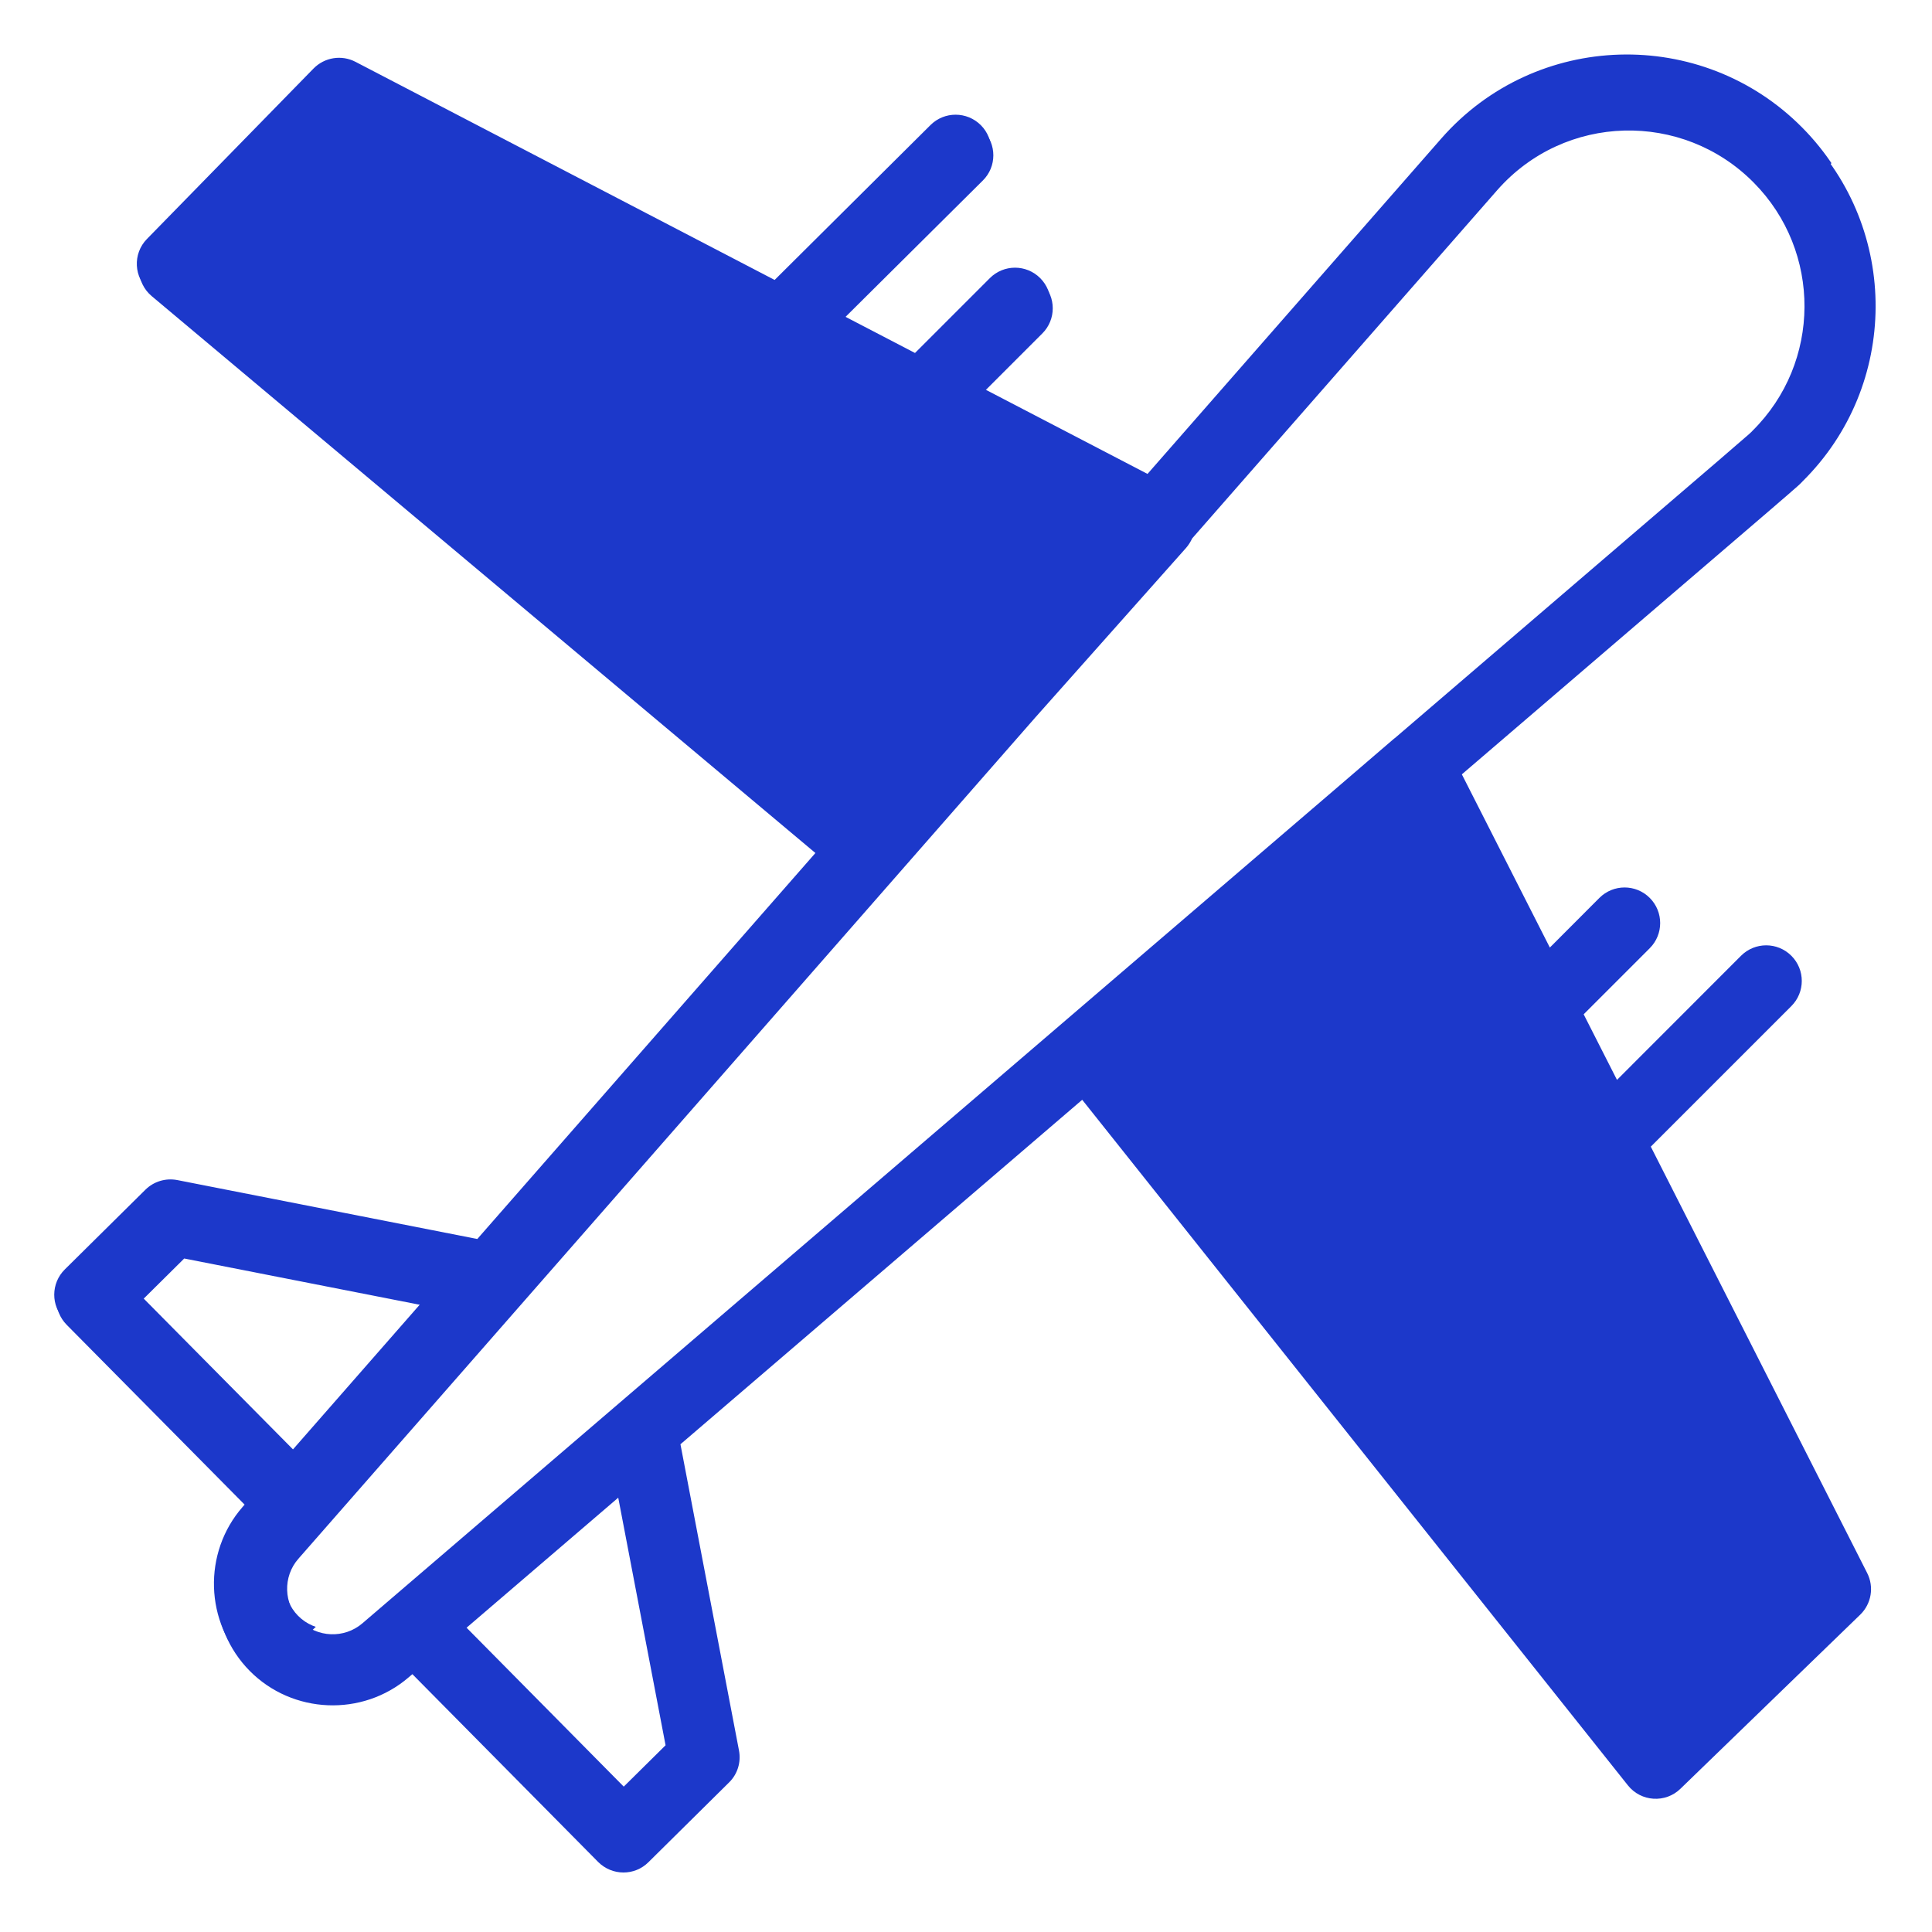 <svg width="20" height="20" viewBox="0 0 20 20" fill="none" xmlns="http://www.w3.org/2000/svg">
<g clip-path="url(#clip0_15_207)">
<path d="M17.089 11.87L18.544 10.415C18.688 10.271 18.688 10.038 18.544 9.894C18.4 9.75 18.167 9.75 18.023 9.894L16.739 11.179L16.394 10.5L17.078 9.816C17.222 9.672 17.222 9.439 17.078 9.295C16.934 9.151 16.701 9.151 16.557 9.295L16.044 9.809L15.133 8.016C18.962 4.734 18.58 5.062 18.661 4.982C19.661 3.992 19.669 2.373 18.679 1.373C17.64 0.322 15.92 0.37 14.943 1.486L11.901 4.958L10.18 4.062L10.79 3.452C10.934 3.308 10.934 3.075 10.79 2.931C10.646 2.787 10.413 2.787 10.269 2.931L9.494 3.706L8.727 3.306L10.174 1.869C10.319 1.726 10.319 1.492 10.176 1.348C10.033 1.204 9.799 1.203 9.655 1.346L8.041 2.95L3.702 0.692C3.558 0.617 3.382 0.645 3.269 0.761L1.544 2.525C1.394 2.679 1.406 2.927 1.57 3.065L8.48 8.863L4.963 12.878L1.857 12.268C1.737 12.245 1.614 12.282 1.527 12.368L0.693 13.193C0.548 13.336 0.547 13.569 0.69 13.714L2.568 15.612L2.534 15.65C2.119 16.125 2.141 16.848 2.585 17.297C3.027 17.744 3.75 17.776 4.23 17.364C4.243 17.353 4.256 17.342 4.269 17.331L6.192 19.275C6.336 19.419 6.569 19.421 6.713 19.277L7.547 18.452C7.635 18.366 7.673 18.242 7.65 18.121L7.044 14.951C8.64 13.582 10.017 12.402 11.203 11.385L16.852 18.482C16.988 18.653 17.241 18.668 17.396 18.517L19.257 16.715C19.373 16.602 19.402 16.428 19.329 16.284L17.089 11.87ZM1.907 13.028L4.402 13.518L3.055 15.056L1.473 13.458L1.907 13.028ZM6.457 18.495L4.83 16.85L6.4 15.504L6.89 18.067L6.457 18.495ZM3.108 16.779C2.935 16.604 2.926 16.321 3.089 16.136L10.716 7.429L12.279 5.671C12.305 5.641 12.325 5.608 12.341 5.574L15.497 1.971C16.198 1.171 17.419 1.146 18.155 1.891C18.86 2.603 18.854 3.754 18.143 4.458C18.083 4.517 18.478 4.178 14.438 7.642C14.437 7.643 14.435 7.643 14.434 7.644C13.968 8.045 13.585 8.373 13.27 8.643C11.155 10.456 8.117 13.061 3.751 16.805C3.564 16.965 3.282 16.954 3.108 16.779Z" fill="#1C38CA"/>
<g clip-path="url(#clip1_15_207)">
<path d="M17.067 11.818L18.522 10.363C18.666 10.219 18.666 9.986 18.522 9.842C18.378 9.698 18.145 9.698 18.001 9.842L16.716 11.127L16.372 10.448L17.056 9.764C17.2 9.62 17.2 9.387 17.056 9.243C16.912 9.099 16.679 9.099 16.535 9.243L16.021 9.757L15.111 7.964C18.939 4.682 18.557 5.011 18.639 4.93C19.639 3.94 19.647 2.321 18.657 1.321C17.617 0.271 15.898 0.318 14.92 1.434L11.879 4.906L10.157 4.01L10.768 3.4C10.912 3.256 10.912 3.023 10.768 2.879C10.624 2.735 10.391 2.735 10.247 2.879L9.472 3.654L8.705 3.255L10.152 1.817C10.296 1.674 10.297 1.44 10.154 1.296C10.01 1.152 9.777 1.151 9.633 1.294L8.019 2.898L3.68 0.64C3.536 0.565 3.36 0.593 3.246 0.709L1.521 2.474C1.371 2.627 1.384 2.876 1.548 3.013L8.458 8.811L4.941 12.826L1.835 12.216C1.715 12.193 1.592 12.23 1.505 12.316L0.671 13.141C0.526 13.284 0.525 13.518 0.668 13.662L2.546 15.56L2.512 15.599C2.097 16.073 2.119 16.797 2.562 17.245C3.005 17.692 3.728 17.724 4.208 17.312C4.221 17.301 4.234 17.29 4.247 17.279L6.17 19.223C6.313 19.367 6.547 19.369 6.691 19.226L7.525 18.4C7.612 18.314 7.651 18.19 7.628 18.069L7.022 14.899C8.618 13.53 9.994 12.35 11.18 11.334L16.83 18.43C16.965 18.601 17.218 18.616 17.374 18.465L19.235 16.663C19.351 16.55 19.38 16.376 19.307 16.232L17.067 11.818ZM1.884 12.977L4.38 13.466L3.033 15.004L1.451 13.406L1.884 12.977ZM6.435 18.443L4.808 16.798L6.377 15.452L6.868 18.015L6.435 18.443ZM3.086 16.727C2.913 16.552 2.904 16.269 3.067 16.084L10.693 7.377L12.257 5.619C12.283 5.59 12.303 5.557 12.318 5.522L15.475 1.919C16.175 1.119 17.396 1.095 18.133 1.839C18.837 2.551 18.832 3.703 18.121 4.406C18.061 4.466 18.456 4.126 14.415 7.59C14.414 7.591 14.413 7.592 14.412 7.593C13.945 7.993 13.562 8.321 13.248 8.591C11.133 10.404 8.095 13.009 3.728 16.753C3.542 16.913 3.259 16.902 3.086 16.727Z" fill="#1C38CA"/>
</g>
</g>
<defs>
<clipPath id="clip0_15_207">
<rect width="20" height="20" fill="white"/>
</clipPath>
<clipPath id="clip1_15_207">
<rect width="13.714" height="26.571" fill="white" transform="translate(10.286 -9) rotate(46)"/>
</clipPath>
</defs>
</svg>
